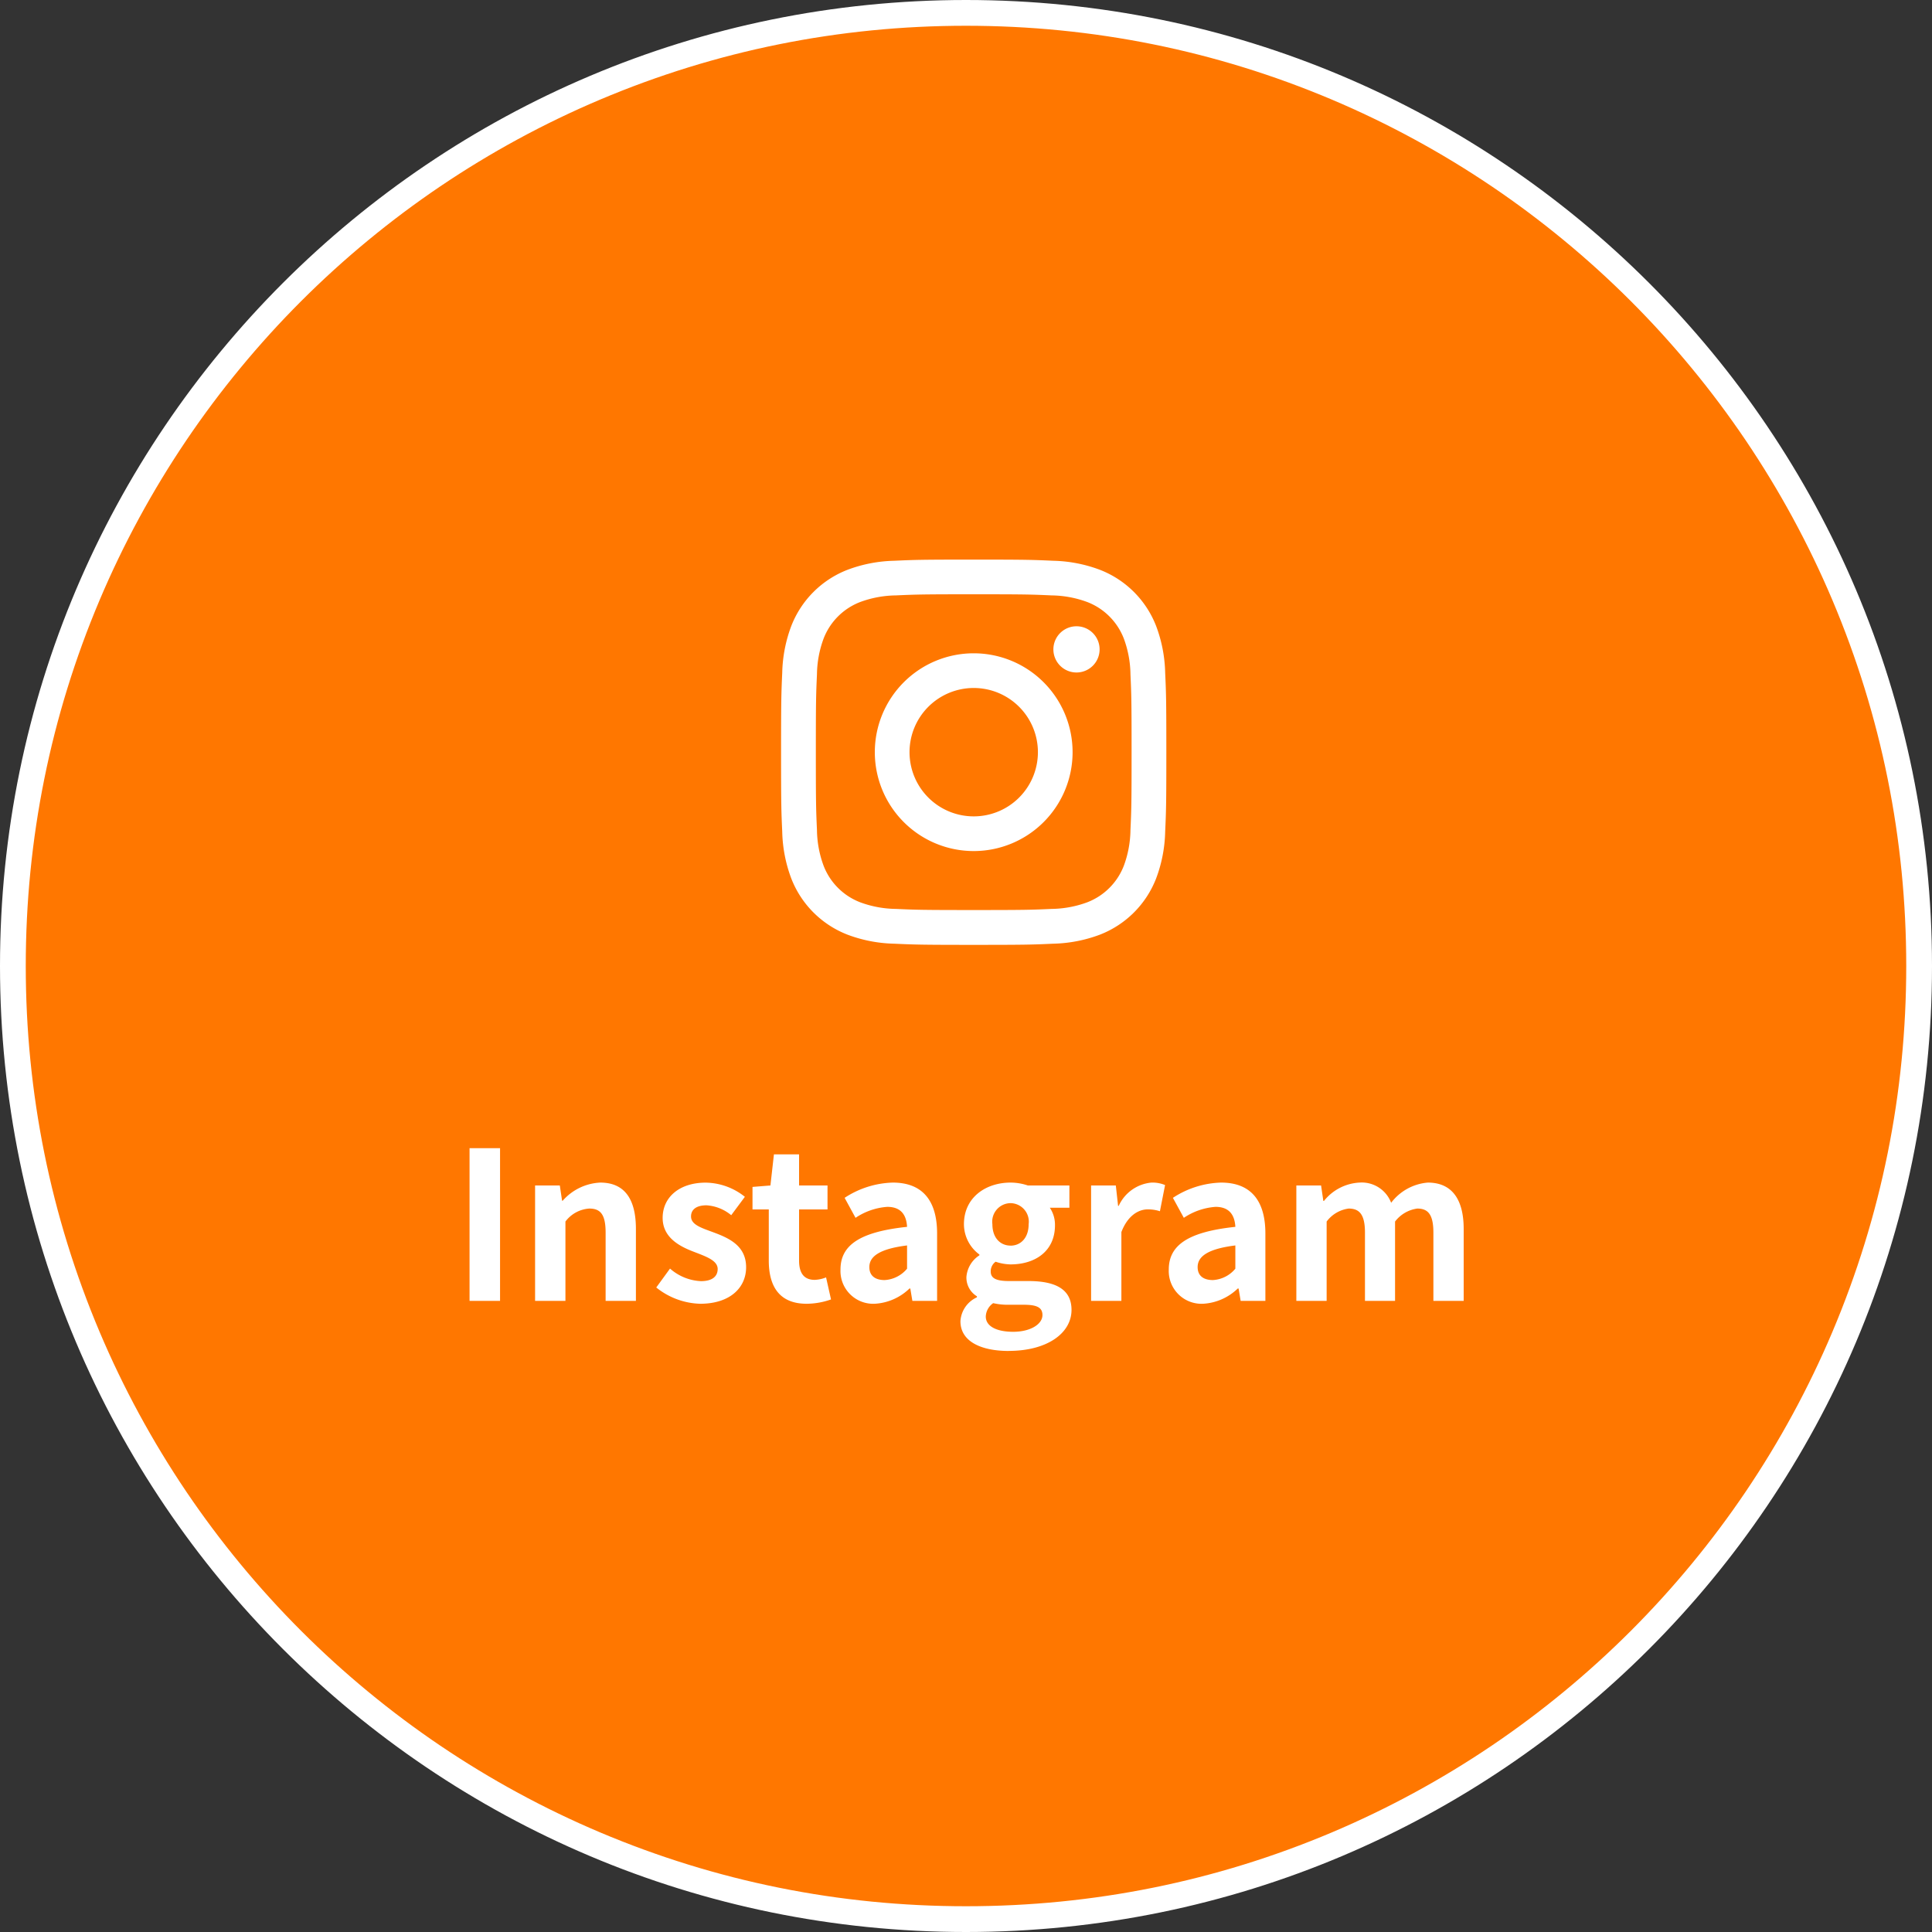 <svg xmlns="http://www.w3.org/2000/svg" width="150" height="150" viewBox="0 0 150 150">
  <rect x="0" y="0" width="150" height="150" fill="#333333" stroke="none"/>
  <g id="グループ_11049" data-name="グループ 11049" transform="translate(7299 -5652)">
    <g id="パス_20976" data-name="パス 20976" transform="translate(-7299 5652)" fill="#f70">
      <path d="M 75 149 C 65.01 149 55.319 147.044 46.196 143.185 C 41.812 141.331 37.583 139.035 33.627 136.363 C 29.708 133.715 26.023 130.675 22.674 127.326 C 19.325 123.977 16.285 120.292 13.637 116.373 C 10.965 112.417 8.669 108.188 6.815 103.804 C 2.956 94.681 1 84.99 1 75 C 1 65.01 2.956 55.319 6.815 46.196 C 8.669 41.812 10.965 37.583 13.637 33.627 C 16.285 29.708 19.325 26.023 22.674 22.674 C 26.023 19.325 29.708 16.285 33.627 13.637 C 37.583 10.965 41.812 8.669 46.196 6.815 C 55.319 2.956 65.01 1 75 1 C 84.99 1 94.681 2.956 103.804 6.815 C 108.188 8.669 112.417 10.965 116.373 13.637 C 120.292 16.285 123.977 19.325 127.326 22.674 C 130.675 26.023 133.715 29.708 136.363 33.627 C 139.035 37.583 141.331 41.812 143.185 46.196 C 147.044 55.319 149 65.01 149 75 C 149 84.99 147.044 94.681 143.185 103.804 C 141.331 108.188 139.035 112.417 136.363 116.373 C 133.715 120.292 130.675 123.977 127.326 127.326 C 123.977 130.675 120.292 133.715 116.373 136.363 C 112.417 139.035 108.188 141.331 103.804 143.185 C 94.681 147.044 84.99 149 75 149 Z" stroke="none"/>
      <path d="M 75 2 C 65.144 2 55.584 3.93 46.586 7.736 C 42.261 9.565 38.089 11.83 34.186 14.466 C 30.321 17.078 26.685 20.077 23.381 23.381 C 20.077 26.685 17.078 30.321 14.466 34.186 C 11.83 38.089 9.565 42.261 7.736 46.586 C 3.93 55.584 2 65.144 2 75 C 2 84.856 3.93 94.416 7.736 103.414 C 9.565 107.739 11.83 111.911 14.466 115.814 C 17.078 119.68 20.077 123.315 23.381 126.619 C 26.685 129.923 30.321 132.922 34.186 135.534 C 38.089 138.17 42.261 140.435 46.586 142.264 C 55.584 146.07 65.144 148 75 148 C 84.856 148 94.416 146.07 103.414 142.264 C 107.739 140.435 111.911 138.17 115.814 135.534 C 119.68 132.922 123.315 129.923 126.619 126.619 C 129.923 123.315 132.922 119.68 135.534 115.814 C 138.17 111.911 140.435 107.739 142.264 103.414 C 146.07 94.416 148 84.856 148 75 C 148 65.144 146.07 55.584 142.264 46.586 C 140.435 42.261 138.17 38.089 135.534 34.186 C 132.922 30.321 129.923 26.685 126.619 23.381 C 123.315 20.077 119.68 17.078 115.814 14.466 C 111.911 11.83 107.739 9.565 103.414 7.736 C 94.416 3.93 84.856 2 75 2 M 75 0 C 116.421 0 150 33.579 150 75 C 150 116.421 116.421 150 75 150 C 33.579 150 0 116.421 0 75 C 0 33.579 33.579 0 75 0 Z" stroke="none" fill="#fff"/>
    </g>
    <path id="パス_20974" data-name="パス 20974" d="M1.456,0H3.824V-11.856H1.456ZM6.544,0H8.9V-6.16a2.518,2.518,0,0,1,1.856-1.008c.88,0,1.264.48,1.264,1.872V0h2.352V-5.584c0-2.256-.832-3.6-2.768-3.6A4.13,4.13,0,0,0,8.688-7.776H8.64L8.464-8.96H6.544ZM19.36.224c2.336,0,3.568-1.264,3.568-2.832,0-1.664-1.312-2.256-2.5-2.7-.944-.352-1.776-.592-1.776-1.248,0-.512.384-.864,1.2-.864a3.335,3.335,0,0,1,1.92.768L22.832-8.08a4.966,4.966,0,0,0-3.04-1.1c-2.048,0-3.344,1.136-3.344,2.736,0,1.5,1.264,2.192,2.4,2.624.944.368,1.872.672,1.872,1.344,0,.56-.4.944-1.3.944a3.89,3.89,0,0,1-2.4-.976L15.952-1.04A5.683,5.683,0,0,0,19.36.224Zm8.272,0A5.79,5.79,0,0,0,29.52-.112l-.384-1.712a2.618,2.618,0,0,1-.88.192c-.8,0-1.216-.48-1.216-1.5V-7.1h2.208V-8.96H27.04v-2.416H25.088L24.816-8.96l-1.392.112V-7.1h1.264v3.968C24.688-1.136,25.5.224,27.632.224Zm5.28,0a4.213,4.213,0,0,0,2.7-1.184h.064l.16.96h1.92V-5.232c0-2.592-1.168-3.952-3.44-3.952A7.158,7.158,0,0,0,30.576-8l.848,1.552A5.062,5.062,0,0,1,33.888-7.3c1.1,0,1.488.672,1.536,1.552-3.616.384-5.168,1.392-5.168,3.312A2.545,2.545,0,0,0,32.912.224Zm.768-1.84c-.688,0-1.184-.3-1.184-1.008,0-.8.736-1.408,2.928-1.68V-2.5A2.435,2.435,0,0,1,33.68-1.616Zm9.632,5.5c2.992,0,4.88-1.376,4.88-3.184,0-1.568-1.184-2.24-3.344-2.24h-1.52c-1.056,0-1.408-.256-1.408-.736A.912.912,0,0,1,42.3-3.04a3.816,3.816,0,0,0,1.152.208c1.92,0,3.456-1.024,3.456-3.04a2.366,2.366,0,0,0-.4-1.36h1.52V-8.96H44.8a4.215,4.215,0,0,0-1.344-.224c-1.9,0-3.616,1.136-3.616,3.232A2.935,2.935,0,0,0,41.04-3.6v.064a2.2,2.2,0,0,0-1.008,1.68,1.7,1.7,0,0,0,.816,1.5v.08a2.175,2.175,0,0,0-1.28,1.856C39.568,3.168,41.2,3.888,43.312,3.888Zm.144-8.176c-.784,0-1.408-.592-1.408-1.664a1.439,1.439,0,0,1,1.408-1.632,1.439,1.439,0,0,1,1.408,1.632C44.864-4.88,44.24-4.288,43.456-4.288ZM43.664,2.4c-1.3,0-2.128-.432-2.128-1.184a1.322,1.322,0,0,1,.576-1.04A5.057,5.057,0,0,0,43.36.3h1.088c.96,0,1.488.16,1.488.8C45.936,1.808,45.008,2.4,43.664,2.4ZM49.712,0h2.352V-5.344c.5-1.3,1.344-1.76,2.048-1.76a2.993,2.993,0,0,1,.944.144l.4-2.032A2.535,2.535,0,0,0,54.4-9.184a3.1,3.1,0,0,0-2.544,1.808h-.048L51.632-8.96h-1.92ZM58.4.224A4.213,4.213,0,0,0,61.1-.96h.064l.16.96h1.92V-5.232c0-2.592-1.168-3.952-3.44-3.952A7.158,7.158,0,0,0,56.064-8l.848,1.552A5.062,5.062,0,0,1,59.376-7.3c1.1,0,1.488.672,1.536,1.552-3.616.384-5.168,1.392-5.168,3.312A2.545,2.545,0,0,0,58.4.224Zm.768-1.84c-.688,0-1.184-.3-1.184-1.008,0-.8.736-1.408,2.928-1.68V-2.5A2.435,2.435,0,0,1,59.168-1.616ZM65.648,0H68V-6.16a2.554,2.554,0,0,1,1.712-1.008c.848,0,1.264.48,1.264,1.872V0h2.336V-6.16A2.614,2.614,0,0,1,75.04-7.168c.848,0,1.248.48,1.248,1.872V0H78.64V-5.584c0-2.256-.88-3.6-2.784-3.6a3.974,3.974,0,0,0-2.848,1.568,2.439,2.439,0,0,0-2.464-1.568A3.773,3.773,0,0,0,67.792-7.76h-.048l-.176-1.2h-1.92Z" transform="translate(-7264 5753)" fill="#fff"/>
    <path id="パス_20975" data-name="パス 20975" d="M0,0H35V35H0Z" transform="translate(-7241 5693)" fill="none"/>
    <path id="パス_6967" data-name="パス 6967" d="M713.23,718.215a4.984,4.984,0,1,1,4.984,4.984,4.984,4.984,0,0,1-4.984-4.984m-2.694,0a7.677,7.677,0,1,0,7.677-7.677,7.677,7.677,0,0,0-7.677,7.677m13.864-7.981a1.794,1.794,0,1,0,1.794-1.794,1.794,1.794,0,0,0-1.794,1.794m-12.228,20.15a8.268,8.268,0,0,1-2.776-.515,4.948,4.948,0,0,1-2.837-2.837,8.262,8.262,0,0,1-.515-2.776c-.072-1.577-.087-2.049-.087-6.042s.015-4.465.087-6.042a8.262,8.262,0,0,1,.515-2.776,4.948,4.948,0,0,1,2.837-2.838,8.27,8.27,0,0,1,2.776-.515c1.577-.071,2.049-.087,6.042-.087s4.465.015,6.042.087a8.27,8.27,0,0,1,2.776.515,4.949,4.949,0,0,1,2.837,2.838,8.268,8.268,0,0,1,.515,2.776c.072,1.577.087,2.049.087,6.042s-.015,4.465-.087,6.042a8.269,8.269,0,0,1-.515,2.776,4.948,4.948,0,0,1-2.837,2.837,8.267,8.267,0,0,1-2.776.515c-1.576.072-2.049.087-6.042.087s-4.465-.015-6.042-.087m-.123-27.031a10.967,10.967,0,0,0-3.629.7,7.647,7.647,0,0,0-4.373,4.373,10.972,10.972,0,0,0-.7,3.629c-.072,1.595-.09,2.1-.09,6.164s.017,4.57.09,6.164a10.969,10.969,0,0,0,.7,3.629,7.647,7.647,0,0,0,4.373,4.373,10.968,10.968,0,0,0,3.629.7c1.595.072,2.1.09,6.164.09s4.57-.017,6.164-.09a10.964,10.964,0,0,0,3.629-.7,7.648,7.648,0,0,0,4.373-4.373,10.969,10.969,0,0,0,.7-3.629c.072-1.595.09-2.1.09-6.164s-.017-4.57-.09-6.164a10.966,10.966,0,0,0-.7-3.629,7.648,7.648,0,0,0-4.373-4.373,10.97,10.97,0,0,0-3.629-.7c-1.595-.073-2.1-.09-6.164-.09s-4.57.017-6.164.09" transform="translate(-7941.615 4992.184)" fill="#fff"/>
  </g>
</svg>
